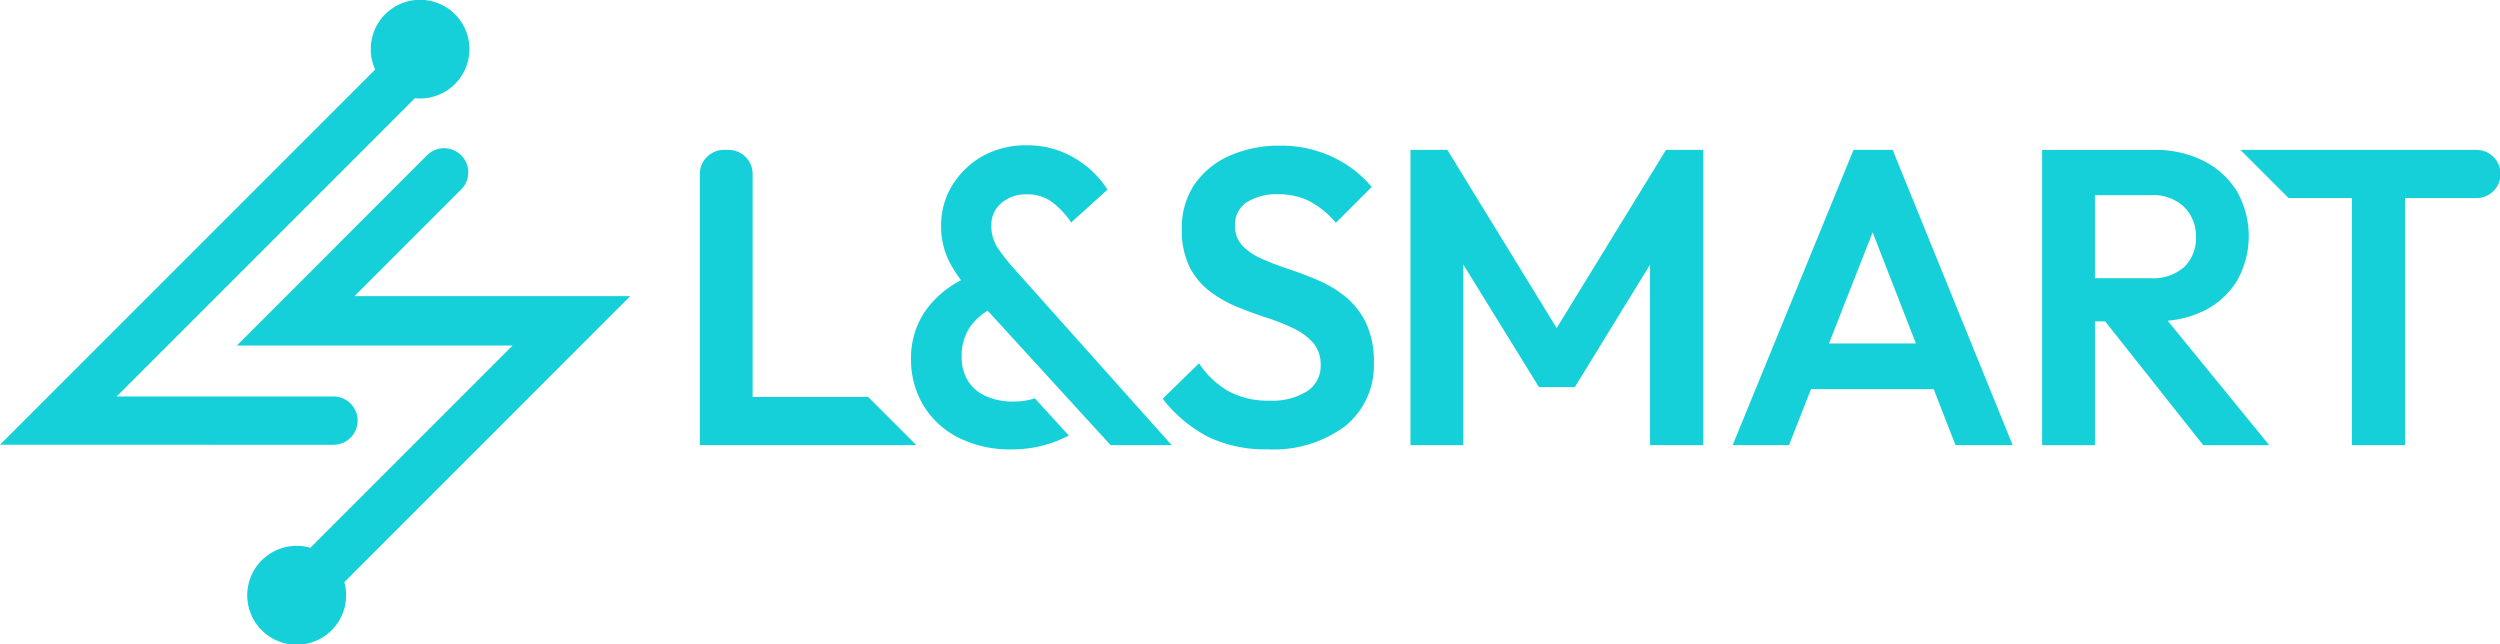 <svg xmlns="http://www.w3.org/2000/svg" width="195.894" height="50.489" viewBox="0 0 195.894 50.489"><g id="Groupe_505" data-name="Groupe 505" transform="translate(20)"><g id="Groupe_503" data-name="Groupe 503" transform="translate(-20)"><path id="Trac&#xE9;_7014" data-name="Trac&#xE9; 7014" d="M939.67,465.658a9.03,9.03,0,0,0-2.133-1.291c-.765-.327-1.55-.626-2.333-.887s-1.492-.534-2.121-.816a4.706,4.706,0,0,1-1.512-1.029,2.2,2.2,0,0,1-.566-1.577,2.047,2.047,0,0,1,.9-1.8,4.35,4.35,0,0,1,2.521-.639,5.29,5.29,0,0,1,2.385.531,6.888,6.888,0,0,1,2.037,1.634l.061.07,2.808-2.808-.051-.061a8.893,8.893,0,0,0-3.01-2.283,9.429,9.429,0,0,0-4.132-.893,9.543,9.543,0,0,0-3.917.777,6.576,6.576,0,0,0-2.755,2.224,6.03,6.03,0,0,0-1.015,3.539,6.462,6.462,0,0,0,.6,2.955,5.585,5.585,0,0,0,1.581,1.913,9.387,9.387,0,0,0,2.149,1.224c.768.314,1.552.6,2.332.854a16.166,16.166,0,0,1,2.117.847,4.756,4.756,0,0,1,1.528,1.141,2.6,2.6,0,0,1,.568,1.744,2.331,2.331,0,0,1-1.059,2.025,5.1,5.1,0,0,1-2.915.738,6.53,6.53,0,0,1-3.249-.742,6.844,6.844,0,0,1-2.248-2.1l-.059-.085-2.85,2.781.05.062a10.913,10.913,0,0,0,3.517,2.922,10.343,10.343,0,0,0,4.674.976,9.366,9.366,0,0,0,6.066-1.822,6.107,6.107,0,0,0,2.243-4.981,7.014,7.014,0,0,0-.615-3.1A6.053,6.053,0,0,0,939.67,465.658Z" transform="translate(-834.23 -442.396)" fill="#16d0d9"></path><path id="Trac&#xE9;_7015" data-name="Trac&#xE9; 7015" d="M1035.127,469.433l-8.541-13.918-.026-.042h-2.887v23.136h4.138V464.455l5.9,9.56.026.041h2.816l5.891-9.594v14.147h4.171V455.473h-2.921Z" transform="translate(-913.151 -443.728)" fill="#16d0d9"></path><path id="Trac&#xE9;_7016" data-name="Trac&#xE9; 7016" d="M1164.039,455.473h-3.066l-9.472,23.136h4.415l1.725-4.389h9.614l1.709,4.389h4.481l-9.384-23.082Zm-4.99,15.166,3.421-8.707,3.391,8.707Z" transform="translate(-1015.735 -443.728)" fill="#16d0d9"></path><path id="Trac&#xE9;_7017" data-name="Trac&#xE9; 7017" d="M1286.96,468.085a6.27,6.27,0,0,0,2.59-2.342,7.109,7.109,0,0,0,.017-7,6.488,6.488,0,0,0-2.589-2.39,8.3,8.3,0,0,0-3.889-.878h-8.8v23.136h4.139v-9.7h.8l7.686,9.7h5.172l-7.961-9.752A8.037,8.037,0,0,0,1286.96,468.085Zm-8.533-2.556v-6.507h4.4a3.474,3.474,0,0,1,2.607.939,3.216,3.216,0,0,1,.909,2.314,3.135,3.135,0,0,1-.922,2.377,3.685,3.685,0,0,1-2.626.877Z" transform="translate(-1114.273 -443.728)" fill="#16d0d9"></path><path id="Trac&#xE9;_7018" data-name="Trac&#xE9; 7018" d="M745.848,474.832V457.363a1.888,1.888,0,0,0-1.888-1.889H743.6a1.888,1.888,0,0,0-1.888,1.889V478.61h16.963l-3.778-3.778Z" transform="translate(-686.873 -443.729)" fill="#16d0d9"></path><path id="Trac&#xE9;_7019" data-name="Trac&#xE9; 7019" d="M1371.425,455.473h-18.451l3.777,3.777h4.955v19.359h4.171V459.25h5.547a1.889,1.889,0,1,0,0-3.777Z" transform="translate(-1177.42 -443.728)" fill="#16d0d9"></path><path id="Trac&#xE9;_7020" data-name="Trac&#xE9; 7020" d="M832.2,461.581a3.085,3.085,0,0,1-.428-1.689,2.179,2.179,0,0,1,.788-1.719,2.934,2.934,0,0,1,1.974-.683,3.263,3.263,0,0,1,1.947.573,6.45,6.45,0,0,1,1.486,1.552l.057.081,2.847-2.573-.04-.062a7.526,7.526,0,0,0-1.508-1.69,7.838,7.838,0,0,0-2.1-1.242,7.176,7.176,0,0,0-2.686-.481,6.909,6.909,0,0,0-3.45.847,6.527,6.527,0,0,0-2.373,2.274,5.985,5.985,0,0,0-.881,3.19,6.169,6.169,0,0,0,.6,2.724,9.6,9.6,0,0,0,.963,1.536,7.782,7.782,0,0,0-2.775,2.373,6.479,6.479,0,0,0-1.146,3.751,7,7,0,0,0,.979,3.7,6.776,6.776,0,0,0,2.754,2.521,9,9,0,0,0,4.151.911,9.743,9.743,0,0,0,2.809-.4,10,10,0,0,0,1.575-.634l.1-.051-2.667-2.917-.053.017a5.412,5.412,0,0,1-1.637.238,5.175,5.175,0,0,1-2.126-.418,3.169,3.169,0,0,1-1.419-1.2,3.438,3.438,0,0,1-.494-1.87,4.067,4.067,0,0,1,.608-2.293,4.781,4.781,0,0,1,1.423-1.344l9.635,10.538H845.9l-12.478-13.968A14.986,14.986,0,0,1,832.2,461.581Z" transform="translate(-754.09 -442.262)" fill="#16d0d9"></path><path id="Trac&#xE9;_7021" data-name="Trac&#xE9; 7021" d="M490.166,430.852a1.893,1.893,0,0,0,0-3.786h-16.99l23.37-23.371a3.959,3.959,0,0,0,.4.021,3.866,3.866,0,1,0-3.512-2.267l-29.4,29.4Z" transform="translate(-464.036 -396)" fill="#16d0d9"></path><path id="Trac&#xE9;_7022" data-name="Trac&#xE9; 7022" d="M567.212,466.4l8.36-8.36a1.893,1.893,0,0,0-2.678-2.677l-14.9,14.905h21.606l-15.848,15.849a3.874,3.874,0,1,0,2.663,2.691L588.818,466.4Z" transform="translate(-539.434 -443.195)" fill="#16d0d9"></path></g></g></svg>